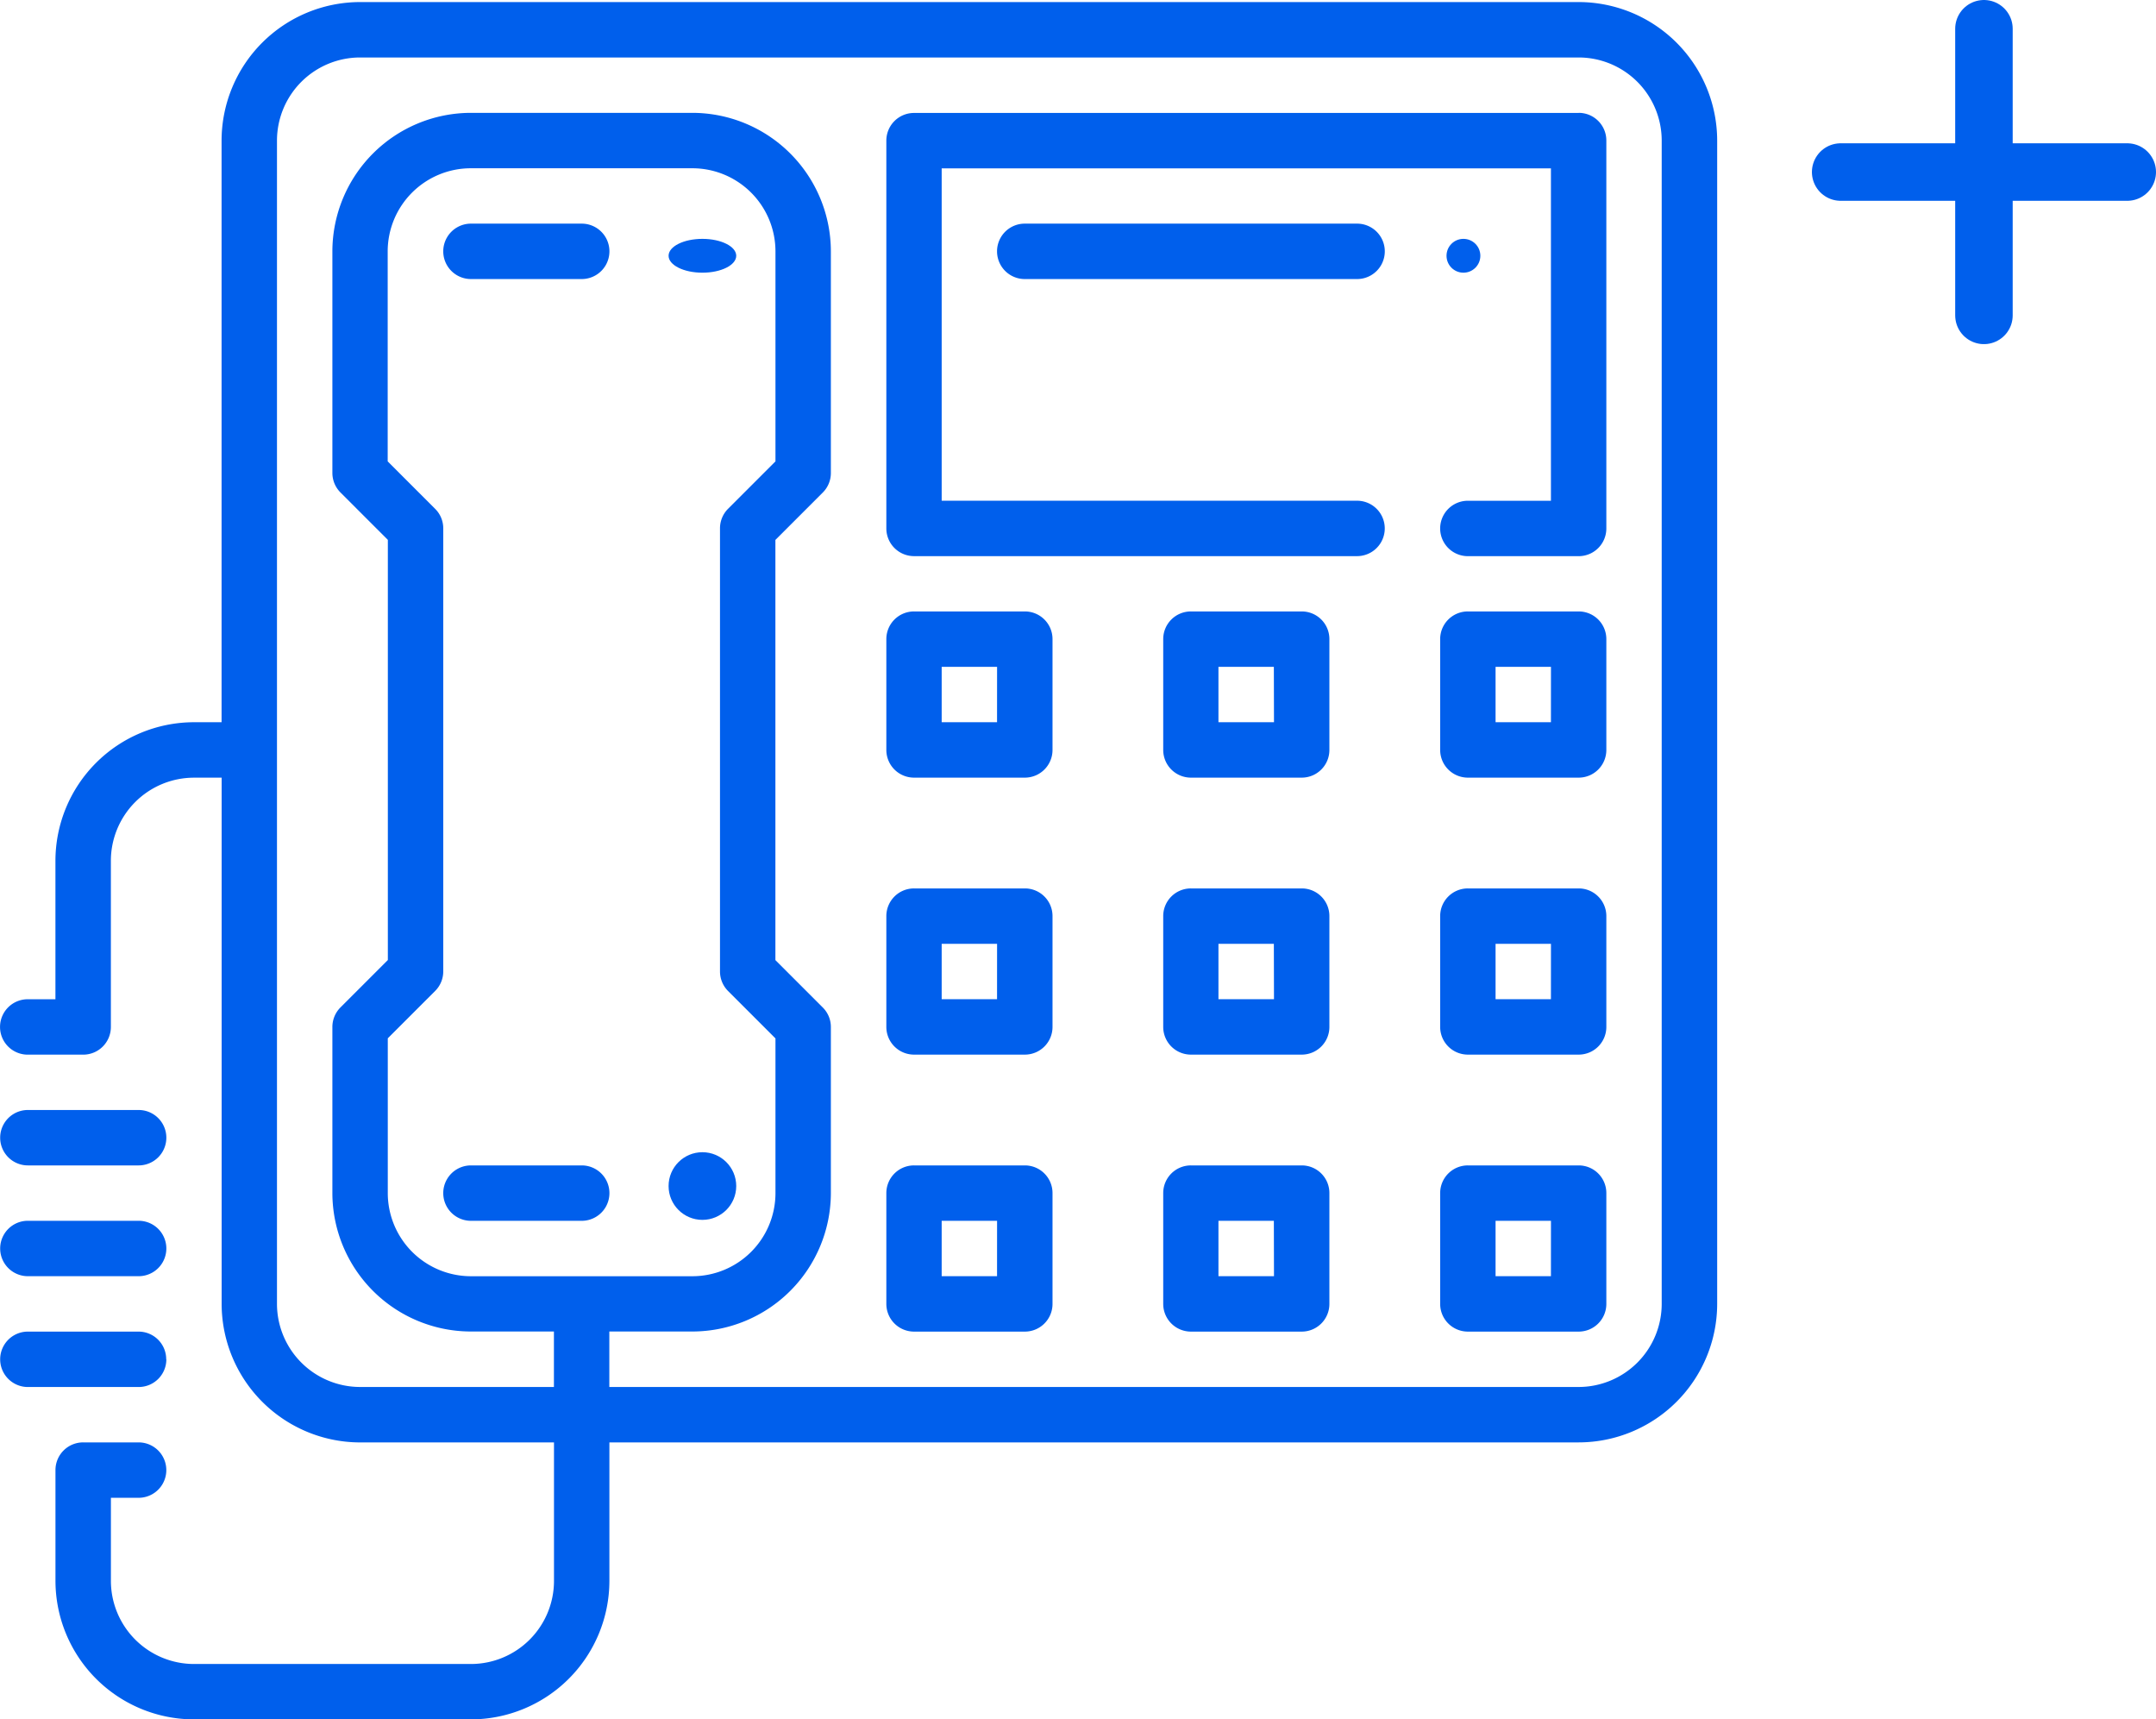 <?xml version="1.0" encoding="utf-8"?>
<svg xmlns="http://www.w3.org/2000/svg" width="63.743" height="50.826" viewBox="0 0 63.743 50.826">
  <g transform="translate(-1137.676 -274.661)">
    <path d="M1184.349,274.722h-36.028a4.1,4.1,0,0,0-4.094,4.094v17.195h-.818a4.1,4.1,0,0,0-4.094,4.094V304.2h-.819a.819.819,0,0,0,0,1.638h1.639a.818.818,0,0,0,.819-.817v-4.915a2.459,2.459,0,0,1,2.456-2.456h.819v15.557a4.1,4.1,0,0,0,4.094,4.094h5.732v4.094a2.458,2.458,0,0,1-2.456,2.456h-8.188a2.46,2.46,0,0,1-2.456-2.456v-2.457h.819a.819.819,0,0,0,0-1.638h-1.639a.818.818,0,0,0-.819.817v3.277a4.1,4.1,0,0,0,4.094,4.094h8.189a4.1,4.1,0,0,0,4.094-4.094V317.3h28.658a4.1,4.1,0,0,0,4.094-4.094v-34.39A4.1,4.1,0,0,0,1184.349,274.722Zm2.456,38.484a2.459,2.459,0,0,1-2.456,2.456h-28.658v-1.64h2.456a4.1,4.1,0,0,0,4.094-4.094v-4.906a.812.812,0,0,0-.24-.579l-1.4-1.4V290.622l1.4-1.4a.814.814,0,0,0,.24-.579v-6.552a4.1,4.1,0,0,0-4.094-4.094h-6.55a4.1,4.1,0,0,0-4.094,4.094v6.55a.818.818,0,0,0,.24.579l1.4,1.4v12.421l-1.4,1.4a.816.816,0,0,0-.24.579v4.913a4.1,4.1,0,0,0,4.094,4.089h2.456v1.64h-5.732a2.46,2.46,0,0,1-2.456-2.456v-34.39a2.459,2.459,0,0,1,2.456-2.456h36.028a2.458,2.458,0,0,1,2.456,2.456ZM1150.538,289.7l-1.4-1.4v-6.209a2.459,2.459,0,0,1,2.459-2.456h6.55a2.458,2.458,0,0,1,2.456,2.456V288.3l-1.4,1.4a.816.816,0,0,0-.24.579v13.1a.818.818,0,0,0,.24.579l1.4,1.4v4.574a2.458,2.458,0,0,1-2.456,2.456h-6.55a2.46,2.46,0,0,1-2.456-2.456v-4.577l1.4-1.4a.814.814,0,0,0,.24-.579v-13.1A.809.809,0,0,0,1150.538,289.7Z" fill="#005fec"/>
    <path d="M1151.6,282.91h3.275a.819.819,0,1,0,0-1.638H1151.6a.819.819,0,1,0,0,1.638Z" fill="#005fec"/>
    <ellipse cx="1" cy="0.5" rx="1" ry="0.5" transform="translate(1157.443 281.722)" fill="#005fec"/>
    <path d="M1151.6,310.75h3.275a.819.819,0,1,0,0-1.638H1151.6a.819.819,0,1,0,0,1.638Z" fill="#005fec"/>
    <circle cx="1" cy="1" r="1" transform="translate(1157.443 308.722)" fill="#005fec"/>
    <path d="M1184.349,278H1164.7a.818.818,0,0,0-.819.817v11.465a.819.819,0,0,0,.817.819h13.1a.819.819,0,0,0,0-1.638h-12.281v-9.825h18.013v9.826h-2.456a.819.819,0,0,0,0,1.638h3.275a.818.818,0,0,0,.819-.817V278.816a.817.817,0,0,0-.817-.819Z" fill="#005fec"/>
    <path d="M1167.973,292.736H1164.7a.818.818,0,0,0-.819.817v3.277a.819.819,0,0,0,.817.819h3.277a.818.818,0,0,0,.819-.817v-3.277a.817.817,0,0,0-.817-.819Zm-.819,3.275h-1.637v-1.637h1.638Z" fill="#005fec"/>
    <path d="M1176.161,292.736h-3.275a.818.818,0,0,0-.819.817v3.277a.819.819,0,0,0,.817.819h3.277a.818.818,0,0,0,.819-.817v-3.277a.817.817,0,0,0-.817-.819Zm-.819,3.275H1173.7v-1.637h1.638Z" fill="#005fec"/>
    <path d="M1184.349,292.736h-3.275a.818.818,0,0,0-.819.817v3.277a.819.819,0,0,0,.817.819h3.277a.818.818,0,0,0,.819-.817v-3.277a.817.817,0,0,0-.817-.819Zm-.819,3.275h-1.637v-1.637h1.638Z" fill="#005fec"/>
    <path d="M1167.973,300.924H1164.7a.818.818,0,0,0-.819.817v3.277a.819.819,0,0,0,.817.819h3.277a.818.818,0,0,0,.819-.817v-3.277a.817.817,0,0,0-.817-.819Zm-.819,3.275h-1.637v-1.637h1.638Z" fill="#005fec"/>
    <path d="M1176.161,300.924h-3.275a.818.818,0,0,0-.819.817v3.277a.819.819,0,0,0,.817.819h3.277a.818.818,0,0,0,.819-.817v-3.277a.817.817,0,0,0-.817-.819Zm-.819,3.275H1173.7v-1.637h1.638Z" fill="#005fec"/>
    <path d="M1184.349,300.924h-3.275a.818.818,0,0,0-.819.817v3.277a.819.819,0,0,0,.817.819h3.277a.818.818,0,0,0,.819-.817v-3.277a.817.817,0,0,0-.817-.819Zm-.819,3.275h-1.637v-1.637h1.638Z" fill="#005fec"/>
    <path d="M1167.973,309.112H1164.7a.818.818,0,0,0-.819.817v3.277a.819.819,0,0,0,.817.819h3.277a.818.818,0,0,0,.819-.817v-3.277a.817.817,0,0,0-.817-.819Zm-.819,3.275h-1.637V310.75h1.638Z" fill="#005fec"/>
    <path d="M1176.161,309.112h-3.275a.818.818,0,0,0-.819.817v3.277a.819.819,0,0,0,.817.819h3.277a.818.818,0,0,0,.819-.817v-3.277a.817.817,0,0,0-.817-.819Zm-.819,3.275H1173.7V310.75h1.638Z" fill="#005fec"/>
    <path d="M1184.349,309.112h-3.275a.818.818,0,0,0-.819.817v3.277a.819.819,0,0,0,.817.819h3.277a.818.818,0,0,0,.819-.817v-3.277a.817.817,0,0,0-.817-.819Zm-.819,3.275h-1.637V310.75h1.638Z" fill="#005fec"/>
    <circle cx="0.5" cy="0.5" r="0.5" transform="translate(1180.443 281.722)" fill="#005fec"/>
    <path d="M1167.973,281.272a.819.819,0,0,0,0,1.638h9.826a.819.819,0,1,0,0-1.638Z" fill="#005fec"/>
    <path d="M1138.5,309.112h3.275a.819.819,0,0,0,0-1.638H1138.5a.819.819,0,0,0,0,1.638Z" fill="#005fec"/>
    <path d="M1138.5,312.387h3.275a.819.819,0,0,0,0-1.638H1138.5a.819.819,0,0,0,0,1.638Z" fill="#005fec"/>
    <path d="M1142.59,314.844a.817.817,0,0,0-.817-.819H1138.5a.819.819,0,0,0,0,1.638h3.275a.818.818,0,0,0,.819-.817Z" fill="#005fec"/>
    <line y2="8.473" transform="translate(1196.332 275.511)" fill="none" stroke="#005fec" stroke-linecap="round" stroke-linejoin="round" stroke-width="1.7"/>
    <line x1="8.473" transform="translate(1192.096 279.747)" fill="none" stroke="#005fec" stroke-linecap="round" stroke-linejoin="round" stroke-width="1.7"/>
  </g>
</svg>